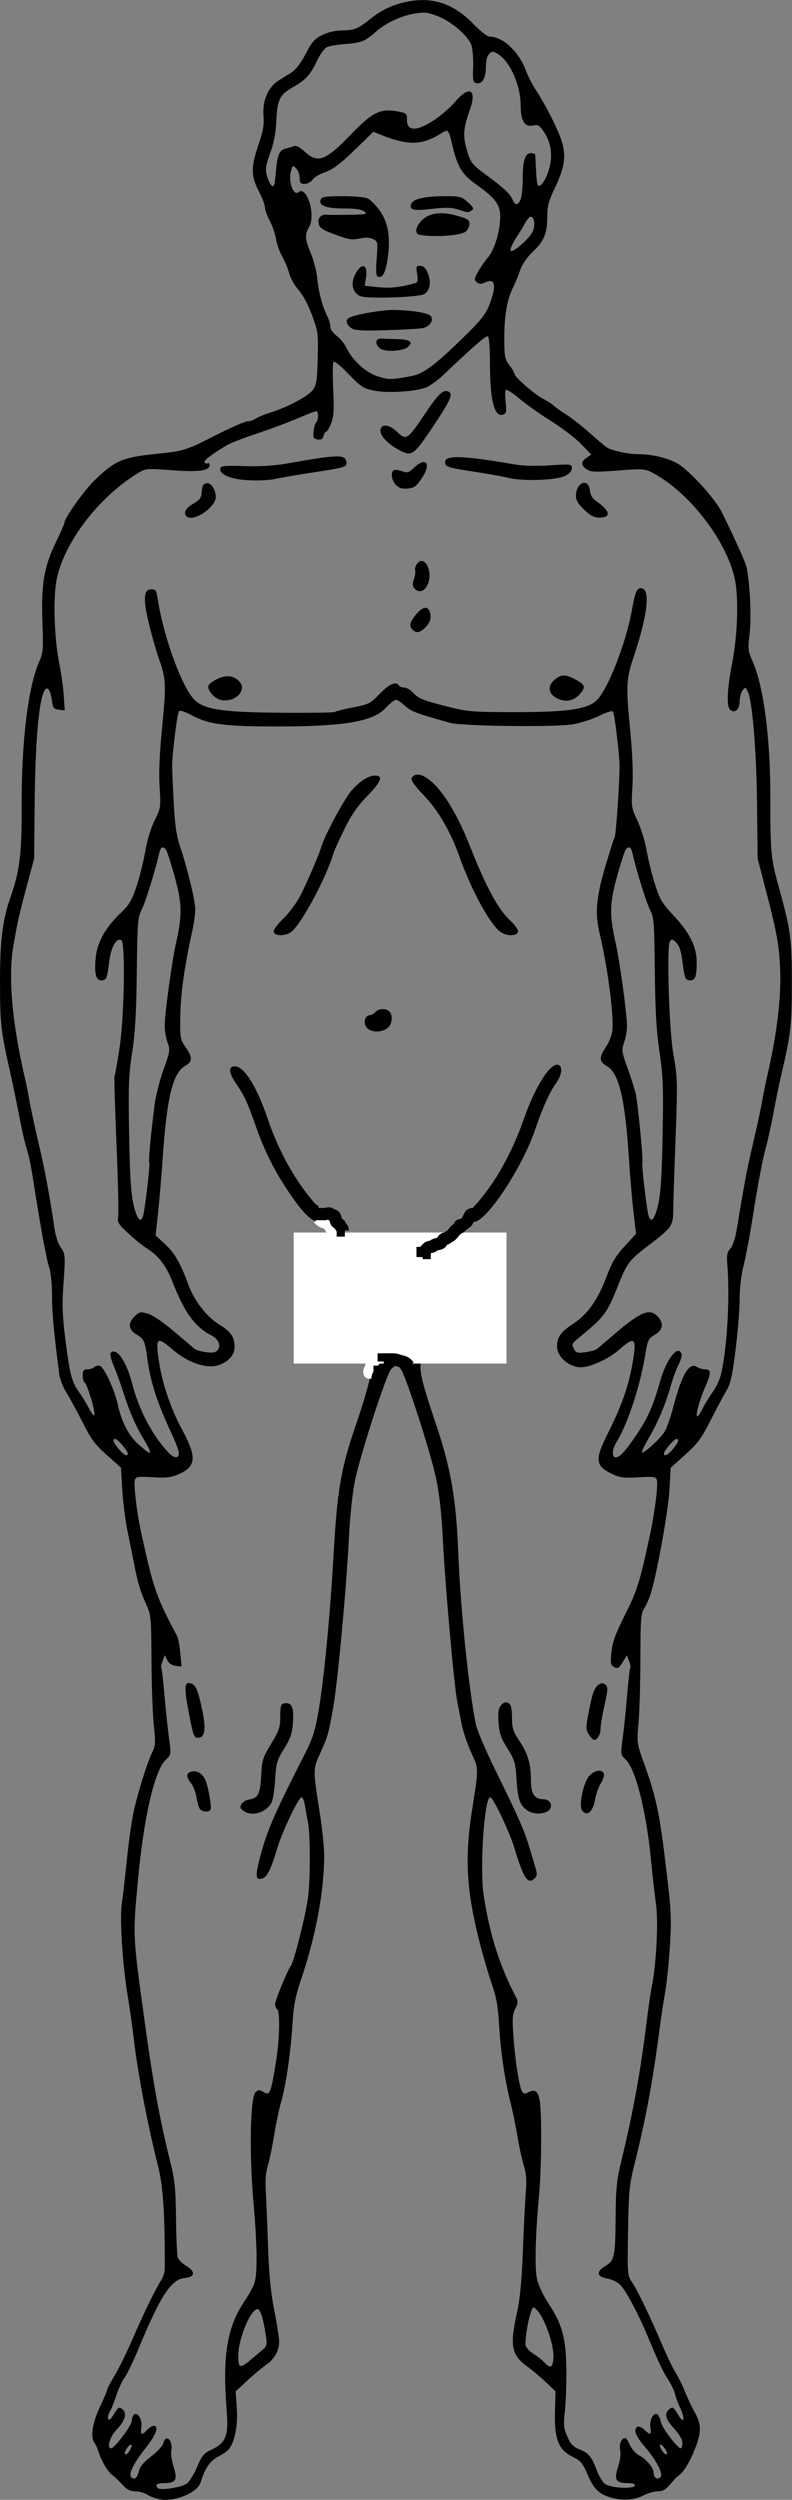 <?xml version="1.0"?><svg width="387" height="1221" xmlns="http://www.w3.org/2000/svg">
 <rect width="100%" height="100%" fill="#808080" stroke="none"/>
 <title>boy sketch,boys sketch, sketch of boy</title>

 <g>
  <title>Layer 1</title>
  <path fill="#000000" id="path1349" d="m78.258,1220.793c-2.015,-0.348 -4.812,-1.385 -6.215,-2.304c-1.403,-0.919 -4.069,-1.671 -5.925,-1.671c-2.569,0 -4.118,-0.818 -6.492,-3.427c-1.715,-1.884 -3.7,-3.797 -4.411,-4.25c-2.14,-1.364 -5.396,-6.572 -6.765,-10.823c-0.709,-2.2 -1.751,-4.582 -2.316,-5.293c-2.066,-2.599 -0.964,-9.734 2.695,-17.444c1.976,-4.164 3.593,-7.979 3.593,-8.476c0,-0.498 1.622,-3.578 3.604,-6.846c1.982,-3.268 5.839,-11.116 8.572,-17.441c5.456,-12.629 11.497,-25.046 14.167,-29.12c0.945,-1.441 1.723,-3.916 1.729,-5.5c0.108,-27.033 -0.766,-40.377 -3.3,-50.38c-5.06,-19.973 -9.943,-45.59 -11.818,-62c-0.597,-5.225 -1.972,-14.9 -3.055,-21.5c-2.493,-15.188 -3.89,-37.343 -2.806,-44.5c0.458,-3.025 1.524,-12.25 2.368,-20.5c0.844,-8.25 2.256,-18.6 3.138,-23c1.852,-9.236 6.832,-25.4 9.399,-30.5c1.552,-3.084 1.641,-4.628 0.748,-13c-0.557,-5.225 -1.072,-19.465 -1.145,-31.645c-0.129,-21.644 -0.192,-22.278 -2.769,-28c-2.777,-6.166 -4.009,-10.326 -5.73,-19.355c-0.577,-3.025 -1.976,-9.969 -3.108,-15.432c-1.133,-5.463 -2.338,-14.795 -2.678,-20.74l-0.618,-10.808l-6.9,-6.132c-5.789,-5.145 -7.69,-7.707 -11.808,-15.913c-2.699,-5.379 -6.257,-11.908 -7.906,-14.508c-1.649,-2.6 -3.236,-6.581 -3.527,-8.847c-2.73,-21.263 -3.555,-30.204 -3.555,-38.534c0,-5.906 -0.58,-11.471 -1.475,-14.158c-1.345,-4.04 -4.452,-21.172 -8.063,-44.464c-0.77,-4.97 -2.02,-10.82 -2.777,-13c-0.757,-2.18 -2.366,-9.139 -3.575,-15.464c-1.21,-6.325 -3.061,-15.325 -4.113,-20c-4.999,-22.198 -5.351,-25.16 -5.417,-45.5c-0.066,-20.379 1.219,-31.034 5.047,-41.848c4.493,-12.691 5.627,-21.566 5.516,-43.152c-0.169,-32.745 3.097,-59.938 8.697,-72.406c1.78,-3.962 1.926,-5.924 1.452,-19.5c-0.638,-18.282 0.854,-26.894 6.738,-38.898c2.184,-4.455 3.97,-8.51 3.97,-9.012c0,-2.439 9.73,-16.068 15.266,-21.384c9.418,-9.044 13.402,-10.753 28.734,-12.325c14.632,-1.501 15.097,-1.643 29.615,-9.033c7.5,-3.818 14.604,-6.942 15.788,-6.942c1.184,0 3.04,-0.608 4.125,-1.351c1.085,-0.743 4.448,-2.124 7.473,-3.068c8.274,-2.583 18.125,-7.868 20.441,-10.966c1.775,-2.374 2.103,-4.497 2.38,-15.434c0.307,-12.113 0.182,-13.057 -2.788,-21.101c-1.86,-5.039 -4.478,-9.936 -6.517,-12.193c-1.875,-2.075 -3.93,-5.711 -4.567,-8.079c-0.637,-2.369 -2.193,-6.107 -3.458,-8.307c-1.264,-2.2 -2.621,-6.025 -3.015,-8.5c-0.394,-2.475 -1.787,-6.521 -3.096,-8.992c-1.309,-2.471 -2.379,-5.462 -2.379,-6.648c0,-1.186 -1.35,-4.723 -3,-7.86c-3.825,-7.272 -3.849,-11.887 -0.117,-22.67c2.312,-6.679 2.794,-9.519 2.435,-14.33c-0.541,-7.254 2.319,-13.821 7.4,-16.992c1.77,-1.104 4.647,-2.908 6.393,-4.008c1.994,-1.256 4.529,-4.604 6.815,-9c3.044,-5.855 4.371,-7.361 8.107,-9.209c2.855,-1.412 6.385,-2.224 9.783,-2.25c5.874,-0.046 7.793,-0.827 13.684,-5.576c5.661,-4.562 11.087,-7.086 18.274,-8.501c12.357,-2.431 22.644,1.09 32.217,11.026c3.184,3.305 6.626,6.019 7.649,6.031c6.709,0.079 14.465,7.324 17.99,16.804c0.956,2.571 2.927,6.474 4.38,8.674c5.303,8.029 11.977,21.356 13.368,26.694c1.811,6.952 0.871,12.365 -3.853,22.186c-2.827,5.878 -3.526,8.518 -3.526,13.326c0,8.374 -1.495,12.102 -6.937,17.294c-3.103,2.961 -5.311,6.21 -6.456,9.5c-0.957,2.75 -2.434,6.35 -3.283,8c-2.904,5.646 -4.324,13.593 -4.324,24.204c0,9.773 0.196,10.864 2.5,13.884c1.375,1.803 2.5,3.716 2.5,4.252c0,1.486 9.918,10.077 14.093,12.207c2.034,1.038 4.333,2.521 5.108,3.297c0.776,0.776 3.475,2.703 5.997,4.283c2.523,1.58 7.629,5.573 11.347,8.873c3.718,3.3 7.479,6.493 8.357,7.095c2.401,1.646 10.404,3.405 15.49,3.405c6.633,0 14.547,1.877 19.213,4.558c5.707,3.278 18.354,17.117 21.545,23.575c7.115,14.401 11.711,24.651 12.273,27.367c1.626,7.859 2.379,24.51 1.452,32.093c-0.926,7.573 -0.832,8.449 1.46,13.633c5.454,12.334 8.733,37.783 8.666,67.274c-0.055,24.416 0.374,29.457 3.45,40.5c6.501,23.341 7.039,27.088 7.036,49c-0.003,20.983 -0.466,25.105 -4.993,44.5c-1.284,5.5 -3.09,14.252 -4.015,19.45c-0.924,5.197 -2.726,13.297 -4.005,18c-1.279,4.703 -3.721,17.55 -5.428,28.55c-1.707,11 -3.991,23.429 -5.075,27.62c-1.244,4.809 -1.972,10.907 -1.972,16.528c0,4.899 -0.894,16.032 -1.986,24.74c-1.602,12.77 -2.464,16.633 -4.458,19.972c-1.36,2.277 -4.851,8.819 -7.758,14.539c-4.487,8.826 -6.361,11.365 -12.391,16.783l-7.105,6.384l-0.621,10.851c-0.592,10.347 -5.956,40.191 -9.055,50.381c-0.803,2.639 -2.275,6.014 -3.271,7.5c-1.606,2.394 -1.816,5.148 -1.851,24.202c-0.022,11.825 -0.43,26.003 -0.908,31.505c-0.862,9.931 -0.842,10.08 2.704,20c6.377,17.843 7.692,24.458 11.629,58.495c1.598,13.82 1.757,18.852 0.978,30.984c-0.511,7.966 -1.571,18.091 -2.354,22.5c-0.783,4.409 -1.952,12.067 -2.597,17.016c-3.489,26.794 -6.725,44.18 -12.654,68c-2.18,8.759 -2.532,12.668 -2.836,31.5c-0.344,21.274 -0.322,21.537 2.034,25c2.59,3.807 9.048,17.277 15.101,31.5c2.107,4.95 4.845,10.577 6.085,12.504c1.24,1.927 3.371,6.252 4.736,9.61c1.365,3.359 3.37,7.632 4.457,9.496c3.371,5.785 3.52,9.637 0.666,17.198c-2.575,6.819 -5.937,12.484 -8.308,13.999c-0.696,0.444 -1.821,1.489 -2.5,2.322c-3.616,4.431 -4.976,5.37 -7.775,5.37c-1.672,0 -4.809,0.903 -6.972,2.006c-4.584,2.339 -9.82,2.715 -15.607,1.121c-6.049,-1.665 -8.702,-4.238 -11.737,-11.377c-2.371,-5.578 -3.287,-6.664 -7.243,-8.587c-6.883,-3.344 -8.965,-8.605 -8.645,-21.845l0.246,-10.181l-4.751,-4.498c-2.613,-2.474 -6.647,-5.871 -8.965,-7.55c-7.796,-5.646 -8.688,-10.17 -5.146,-26.091c1.532,-6.885 2.338,-15.28 2.931,-30.5c0.449,-11.55 1.097,-24.507 1.439,-28.793c0.455,-5.693 0.211,-9.062 -0.904,-12.5c-0.839,-2.589 -2.24,-8.982 -3.113,-14.207c-0.873,-5.225 -2.443,-12.875 -3.489,-17c-2.778,-10.955 -4.823,-24.919 -5.565,-38c-0.511,-9.017 -1.295,-13.335 -3.628,-20c-1.637,-4.675 -4.498,-14.591 -6.358,-22.035c-5.892,-23.578 -6.778,-39.66 -3.386,-61.465c3.484,-22.398 3.498,-21.12 -0.318,-29.5c-1.879,-4.125 -3.977,-10.425 -4.662,-14c-0.686,-3.575 -1.659,-8.655 -2.164,-11.29c-1.53,-7.985 -5.794,-55.922 -6.873,-77.276c-0.723,-14.293 -1.719,-23.355 -3.463,-31.5c-2.751,-12.846 -14.968,-50.583 -17.163,-53.016c-0.785,-0.87 -1.089,-1.954 -0.675,-2.41c1.089,-1.201 -1.943,0.534 -3.964,2.268c-2.176,1.867 -15.064,41.503 -17.768,54.646c-1.257,6.107 -2.436,17.624 -3.072,29.995c-1.199,23.337 -5.394,68.488 -7.441,80.082c-2.409,13.646 -2.726,14.792 -6.232,22.5c-3.851,8.468 -3.845,7.977 -0.393,30c1.164,7.425 2.109,16.65 2.101,20.5c-0.037,17.395 -3.932,38.539 -10.961,59.5c-3.107,9.266 -3.975,13.54 -4.469,22c-0.794,13.612 -3.279,30.918 -5.528,38.5c-0.979,3.3 -2.54,10.725 -3.47,16.5c-0.93,5.775 -2.339,12.542 -3.131,15.037c-0.917,2.89 -1.284,7.065 -1.01,11.5c0.236,3.829 0.737,15.963 1.112,26.963c0.506,14.837 1.301,23.13 3.08,32.125c1.319,6.669 2.398,13.554 2.398,15.3c0,4.392 -2.389,8.588 -6.469,11.36c-1.896,1.288 -6.002,4.721 -9.125,7.627l-5.678,5.285l0.542,7.914c0.556,8.117 -0.685,15.379 -3.363,19.666c-0.767,1.227 -3.247,3.103 -5.512,4.168c-3.984,1.873 -6.63,5.705 -8.824,12.78c-1.52,4.901 -12.516,9.499 -19.735,8.252zm13.004,-7.746c1.287,-0.952 3.56,-4.613 5.052,-8.136c2.375,-5.609 3.266,-6.667 7.16,-8.501c6.871,-3.237 8.278,-6.806 7.328,-18.593c-2.223,-27.589 0.098,-41.413 9.168,-54.621c1.934,-2.817 3.952,-6.639 4.484,-8.494c1.412,-4.923 1.186,-18.956 -0.634,-39.401c-2.054,-23.077 -1.549,-50.763 0.972,-53.284c1.418,-1.417 1.973,-1.467 3.78,-0.339c3.322,2.075 3.708,1.172 6.312,-14.788c1.743,-10.681 2.037,-24.648 0.538,-25.574c-0.55,-0.34 -1,-1.387 -1,-2.328c0,-1.955 5.573,-15.585 7.702,-18.838c1.58,-2.413 6.648,-22.283 8.248,-32.334c1.292,-8.119 1.363,-31.294 0.115,-37.701c-0.514,-2.64 -1.21,-6.487 -1.545,-8.549c-0.336,-2.062 -1.035,-3.75 -1.555,-3.75c-1.495,0 -9.487,16.749 -11.929,25c-3.17,10.711 -5.13,14.442 -7.785,14.82c-1.881,0.267 -2.247,-0.143 -2.229,-2.5c0.012,-1.551 1.126,-6.587 2.478,-11.191c3.481,-11.863 7.103,-19.996 21.131,-47.449c3.606,-7.057 4.899,-11.055 6.468,-20c2.681,-15.284 5.685,-46.19 7.406,-76.179c1.887,-32.893 3.594,-42.886 11.022,-64.5c4.468,-13.003 7.42,-23.706 7.451,-27.013c0.02,-2.167 -0.678,-2.718 -5.07,-4c-4.574,-1.336 -5.466,-2.091 -8.75,-7.417l-3.657,-5.93l0.272,-16.57c0.161,-9.844 -0.204,-18.93 -0.9,-22.384c-0.986,-4.893 -0.939,-6.047 0.301,-7.287c2.071,-2.071 4.544,-0.789 5.796,3.004c1.736,5.261 2.769,16.585 1.914,20.994c-1.274,6.571 -1.002,17.382 0.53,21.048c2.352,5.628 4.978,7.555 10.296,7.555l4.708,0l-4.093,-4.25c-5.944,-6.173 -8.156,-14.793 -6.109,-23.811c0.679,-2.991 1.246,-9.039 1.26,-13.439c0.024,-7.34 0.198,-8.025 2.113,-8.298c3.491,-0.499 4.882,2.4 4.889,10.184c0.004,3.913 -0.459,9.589 -1.029,12.614c-1.908,10.137 1.116,18.426 6.493,17.797c4.483,-0.524 5.54,-4.565 4.115,-15.744c-0.672,-5.276 -1.22,-11.609 -1.216,-14.073c0.01,-7.457 3.438,-13.98 7.347,-13.98c2.812,0 3.205,2.409 1.234,7.57c-1.621,4.246 -1.662,5.747 -0.491,17.953c1.368,14.26 0.883,17.997 -3.068,23.632c-2.425,3.458 -2.356,3.846 0.684,3.846c6.068,0 9.259,-7.778 8.061,-19.649c-0.325,-3.218 -0.869,-10.7 -1.21,-16.626c-0.586,-10.2 -0.493,-10.962 1.742,-14.275c2.347,-3.479 5.784,-5.233 7.805,-3.984c1.625,1.004 1.263,3.437 -0.979,6.586c-2.467,3.464 -2.906,12.855 -0.977,20.895c1.602,6.676 0.875,21.493 -1.254,25.588c-0.849,1.632 -2.711,4.058 -4.138,5.391c-4.257,3.977 -3.652,8.101 4.922,33.576c7.381,21.931 9.944,36.631 10.984,63c1.087,27.566 5.129,66.963 8.618,84c0.563,2.75 4.786,12.65 9.384,22c11.246,22.868 14.324,29.82 16.607,37.5c1.063,3.575 2.451,8.206 3.085,10.291c0.952,3.131 0.892,4.051 -0.343,5.287c-3.291,3.291 -5.438,0.114 -9.853,-14.578c-2.446,-8.139 -10.472,-25 -11.902,-25c-2.887,0 -5.185,34.966 -3.158,48.061c2.945,19.035 7.637,33.858 15.59,49.255c1.29,2.497 1.27,3.172 -0.17,5.958c-1.325,2.562 -1.503,4.902 -0.965,12.684c0.363,5.248 1.121,12.467 1.685,16.042c1.967,12.468 2.589,13.784 5.722,12.107c3.335,-1.785 4.904,-0.392 5.618,4.986c0.971,7.321 0.718,32.776 -0.452,45.407c-1.768,19.089 -2.173,35.308 -1.017,40.698c0.613,2.859 2.986,7.994 5.406,11.699c6.951,10.639 8.73,16.973 8.953,31.867c0.105,7.005 -0.204,16.365 -0.687,20.801c-0.778,7.147 -0.643,8.597 1.186,12.733c1.649,3.727 2.871,4.99 6.069,6.269c4.414,1.766 5.867,3.593 8.531,10.724c0.984,2.635 2.772,5.435 3.972,6.222c2.874,1.883 13.747,2.442 14.347,0.737c0.304,-0.864 -0.784,-1.25 -3.521,-1.25c-5.709,0 -6.682,-1.667 -4.634,-7.931c0.999,-3.054 1.419,-6.363 1.046,-8.231c-0.6,-2.999 0.612,-5.838 2.491,-5.838c0.475,0 1.51,1.545 2.299,3.434c0.795,1.903 2.767,4.123 4.425,4.98c3.598,1.86 7.167,6.174 7.167,8.662c0,2.323 1.853,3.471 3.287,2.038c1.552,-1.552 -1.866,-8.197 -7.687,-14.945c-4.512,-5.23 -5.661,-8.395 -3.526,-9.714c0.591,-0.365 2.082,0.283 3.314,1.441c3.046,2.861 3.572,2.659 2.977,-1.145c-0.551,-3.524 1.578,-7.521 3.406,-6.391c0.591,0.365 1.391,2.104 1.777,3.863c0.662,3.012 8.075,12.777 9.701,12.778c0.413,0 0.75,-1.187 0.75,-2.638c0,-1.688 -1.441,-4.201 -4,-6.978c-4.284,-4.648 -4.964,-7.339 -2.392,-9.474c1.696,-1.407 1.966,-1.206 5.025,3.753c2.157,3.497 2.587,0.422 0.54,-3.861c-1.131,-2.366 -2.37,-5.652 -2.755,-7.302c-0.384,-1.65 -1.874,-4.8 -3.31,-7c-2.621,-4.016 -4.318,-7.601 -10.175,-21.5c-4.847,-11.5 -10.75,-22.479 -13.452,-25.018c-1.341,-1.259 -4.13,-2.565 -6.199,-2.901c-5.117,-0.832 -5.506,-3.426 -0.921,-6.132c4.495,-2.652 4.863,-4.438 5.038,-24.429c0.12,-13.803 0.525,-17.61 2.926,-27.52c5.657,-23.347 9.176,-42.691 12.189,-67c0.92,-7.425 2.061,-15.315 2.535,-17.534c2.144,-10.033 3.289,-31.355 2.131,-39.679c-0.634,-4.558 -1.823,-15.076 -2.641,-23.375c-2.281,-23.12 -7.482,-43.423 -12.258,-47.852c-2.502,-2.32 -2.512,-2.396 -1.399,-10.698c0.617,-4.599 1.575,-13.925 2.13,-20.725c0.555,-6.8 1.232,-12.724 1.505,-13.166c0.273,-0.442 0.022,-2.051 -0.557,-3.575l-1.054,-2.772l-1.939,3.188c-2.064,3.394 -2.657,3.671 -4.871,2.269c-1.079,-0.683 -1.253,-2.317 -0.755,-7.081c0.5,-4.782 2.018,-8.923 6.662,-18.17c5.889,-11.728 7.09,-15.533 11.94,-37.83c2.57,-11.818 4.325,-25.578 3.566,-27.969c-0.51,-1.607 -1.485,-1.749 -8.866,-1.288c-6.652,0.415 -9.07,0.162 -12.218,-1.28c-9.009,-4.126 -9.436,-7.059 -2.915,-20.007c6.55,-13.008 10.028,-22.708 11.94,-33.306c2.465,-13.659 1.561,-14.765 -6.334,-7.752c-4.99,4.432 -14.057,8.603 -18.703,8.603c-5.656,0 -11.489,-4.98 -11.63,-9.929c-0.132,-4.651 1.757,-7.342 8.051,-11.47c6.978,-4.576 11.863,-11.549 16.269,-23.221c2.558,-6.779 4.474,-9.969 8.777,-14.617l5.504,-5.945l-1.25,-10.659c-0.688,-5.862 -1.698,-17.634 -2.246,-26.159c-1.893,-29.483 -4.851,-41.742 -10.908,-45.203c-3.664,-2.094 -3.749,-4.202 -0.371,-9.173c1.435,-2.112 2.84,-5.558 3.122,-7.658c0.964,-7.188 -2.079,-30.694 -6.276,-48.466c-2.229,-9.442 -1.51,-17.242 2.991,-32.438c2.026,-6.841 4.044,-13.141 4.483,-14c0.684,-1.337 2.45,-27.635 2.356,-35.062c-0.077,-6.015 -2.464,-25.576 -3.214,-26.327c-0.454,-0.455 -3.468,0.502 -6.698,2.125c-3.23,1.624 -9.023,3.492 -12.873,4.151c-8.619,1.477 -54.097,0.932 -60,-0.719c-16.613,-4.646 -19.205,-5.625 -22.048,-8.331c-1.676,-1.595 -3.658,-2.901 -4.404,-2.901c-0.746,0 -2.974,1.753 -4.952,3.895c-6.206,6.72 -20.034,9.098 -52.963,9.106c-26.159,0.007 -33.68,-0.997 -42.19,-5.629c-3.053,-1.662 -5.355,-2.36 -5.918,-1.796c-0.812,0.813 -3.193,19.711 -3.329,26.423c-0.028,1.375 0.297,9.25 0.722,17.5c0.593,11.511 1.315,16.628 3.104,22c3.835,11.513 7.479,26.639 7.457,30.955c-0.011,2.225 -0.674,6.97 -1.471,10.545c-3.701,16.584 -5.653,30.346 -5.823,41.068c-0.177,11.13 -0.08,11.718 2.566,15.554c3.516,5.096 3.466,7.062 -0.231,9.175c-6.002,3.43 -8.929,15.417 -10.917,44.703c-0.56,8.25 -1.569,20.202 -2.243,26.561l-1.225,11.561l4.662,4.297c4.54,4.185 7.675,9.615 11.172,19.354c2.857,7.955 8.863,15.865 14.891,19.611c6.006,3.732 7.717,6.111 7.854,10.918c0.107,3.778 -2.365,6.904 -7.016,8.872c-5.877,2.487 -15.536,-0.61 -23.556,-7.551c-7.595,-6.573 -8.279,-5.751 -6.163,7.4c1.648,10.242 5.8,22.201 11.101,31.978c7.147,13.18 6.87,17.854 -1.276,21.523c-4.06,1.829 -6.075,2.089 -13.022,1.683c-7.29,-0.426 -8.283,-0.276 -8.791,1.325c-0.711,2.24 0.941,15.966 3.125,25.969c5.931,27.163 7.306,31.113 17.511,50.305c0.528,0.993 1.234,4.742 1.569,8.331l0.609,6.526l-2.879,-0.331c-1.858,-0.214 -3.311,-1.203 -4.098,-2.789l-1.219,-2.458l-1.061,2.792c-0.584,1.535 -0.865,3.109 -0.626,3.497c0.24,0.388 0.92,6.312 1.511,13.166c0.591,6.854 1.577,16.224 2.191,20.823c1.107,8.3 1.097,8.379 -1.406,10.699c-5.639,5.229 -10.868,27.888 -13.831,59.939c-2.41,26.068 -2.413,26.004 3.096,66c4.533,32.912 7.437,48.923 12.787,70.5c2.226,8.978 2.633,12.981 2.809,27.622c0.113,9.417 0.499,18.047 0.858,19.177c0.359,1.13 2.24,2.992 4.18,4.137c4.616,2.723 4.278,5.446 -0.728,5.866c-6.573,0.551 -11.866,8.605 -22.476,34.198c-2.622,6.325 -5.756,12.85 -6.964,14.5c-1.208,1.65 -2.987,5.475 -3.953,8.5c-0.966,3.025 -2.461,6.724 -3.323,8.219c-1.741,3.022 -0.6,5.355 1.195,2.444c3.088,-5.007 3.315,-5.172 5.089,-3.7c2.336,1.939 1.203,5.717 -3.024,10.079c-3.213,3.316 -4.823,8.958 -2.555,8.958c1.713,0 10.122,-11.262 10.122,-13.556c0,-1.279 0.518,-2.646 1.152,-3.038c1.892,-1.169 4.044,2.752 3.483,6.344c-0.584,3.73 0.281,4.107 2.866,1.25c0.995,-1.1 2.415,-2 3.155,-2c2.72,0 1.217,4.377 -3.567,10.389c-6.168,7.752 -8.894,13.205 -7.366,14.734c1.563,1.563 3.015,0.349 3.787,-3.167c0.455,-2.072 2.334,-4.283 5.98,-7.036c2.931,-2.213 5.593,-5.115 5.932,-6.467c1.209,-4.817 4.835,-1.25 3.869,3.805c-0.288,1.505 0.226,5.028 1.142,7.828c2.036,6.224 1.062,7.915 -4.556,7.915c-3.718,0 -4.734,0.791 -3.128,2.433c1.242,1.269 11.58,-0.347 14.09,-2.203zm27.602,-328.672c-1.55,-1.151 -1.719,-1.805 -0.839,-3.25c0.606,-0.995 2.181,-1.962 3.5,-2.15c4.561,-0.649 5.621,-2.666 6.089,-11.585c0.406,-7.736 0.759,-8.871 4.873,-15.681c3.929,-6.502 4.438,-8.029 4.456,-13.357c0.017,-4.96 0.333,-6.076 1.798,-6.358c3.726,-0.718 4.952,1.789 4.432,9.06c-0.405,5.663 -1.128,7.833 -4.342,13.029c-3.527,5.703 -3.902,7.001 -4.403,15.234c-0.301,4.95 -1.104,9.989 -1.785,11.199c-2.804,4.984 -9.675,6.909 -13.78,3.86zm138.789,-0.11c-3.633,-2.544 -4.66,-5.477 -5.237,-14.949c-0.503,-8.269 -0.867,-9.516 -4.48,-15.359c-3.263,-5.277 -4.002,-7.453 -4.342,-12.79c-0.326,-5.114 -0.052,-6.825 1.335,-8.359c1.266,-1.399 2.215,-1.676 3.457,-1.012c1.318,0.706 1.726,2.322 1.77,7.024c0.05,5.263 0.544,6.84 3.574,11.404c4.275,6.439 5.679,11.176 5.686,19.186c0.006,6.833 1.72,9.405 6.267,9.405c3.407,0 4.833,3.727 2.17,5.674c-2.444,1.787 -7.487,1.676 -10.201,-0.225zm26.847,0.144c-1.843,-2.22 0.53,-13.877 3.47,-17.049c2.606,-2.812 6.204,-3.355 7.081,-1.069c0.311,0.811 -0.358,2.969 -1.487,4.796c-1.129,1.827 -2.36,5.243 -2.736,7.593c-0.974,6.092 -3.86,8.704 -6.329,5.729zm-186.818,-0.843c-0.542,-0.688 -1.287,-3.223 -1.656,-5.635c-0.368,-2.412 -1.555,-5.51 -2.637,-6.885c-2.493,-3.169 -2.494,-4.928 -0.004,-5.718c2.516,-0.799 5.299,0.702 6.789,3.661c1.469,2.916 3.411,13.756 2.677,14.943c-0.805,1.303 -4.033,1.075 -5.169,-0.366zm190.104,-36.319c-1.485,-2.266 -1.54,-3.356 -0.47,-9.25c0.667,-3.675 1.719,-8.395 2.336,-10.49c1.317,-4.467 4.296,-6.6 6.341,-4.539c1.116,1.125 1.018,2.752 -0.591,9.848c-1.06,4.675 -1.939,9.872 -1.953,11.55c-0.024,2.901 -1.522,5.45 -3.203,5.45c-0.427,0 -1.534,-1.156 -2.46,-2.569zm-194.848,-7.181c-3.223,-16.18 -3.108,-19.182 0.682,-17.728c2.146,0.824 3.34,3.853 5.296,13.445c1.859,9.115 1.155,13.033 -2.343,13.033c-1.58,0 -2.181,-1.447 -3.636,-8.75zm129.685,-237.45c-0.66,-0.66 -1.2,-1.715 -1.2,-2.345c0,-1.643 3.363,-4.455 5.329,-4.455c0.919,0 1.671,-0.685 1.671,-1.522c0,-0.837 1.741,-3.425 3.868,-5.75c9.324,-10.192 17.878,-25.335 23.606,-41.792c5.619,-16.143 13.098,-27.899 16.945,-26.635c2.27,0.746 1.698,5.008 -1.216,9.066c-3.13,4.359 -6.497,11.853 -10.169,22.632c-6.368,18.694 -23.838,45 -29.885,45c-1.216,0 -2.491,0.788 -2.832,1.75c-0.723,2.039 -3.336,5.25 -4.272,5.25c-0.355,0 -1.185,-0.54 -1.845,-1.2zm-63,-1c-0.66,-0.66 -1.2,-2.01 -1.2,-3c0,-1.238 -0.756,-1.8 -2.423,-1.8c-3.547,0 -7.59,-3.876 -14.335,-13.743c-7.396,-10.819 -12.381,-20.752 -16.935,-33.745c-3.91,-11.155 -5.306,-14.138 -9.447,-20.193c-3.573,-5.223 -3.771,-8.32 -0.534,-8.32c4.552,0 10.744,9.883 16.051,25.621c5.315,15.761 13.668,30.733 23.023,41.266c2.53,2.849 4.6,5.84 4.6,6.646c0,0.807 0.83,1.467 1.845,1.467c2.447,0 5.551,3.526 4.808,5.463c-0.703,1.831 -3.769,2.021 -5.453,0.337zm19.404,-99.955c-1.671,-2.385 -0.6,-5.845 1.808,-5.845c0.738,0 1.903,-0.675 2.587,-1.5c1.495,-1.802 5.137,-1.963 6.8,-0.3c1.989,1.989 1.426,6.528 -1.023,8.243c-3.282,2.298 -8.353,2 -10.173,-0.598zm-45.243,-46.348c-0.368,-0.959 1.361,-3.412 4.781,-6.783c3.077,-3.033 6.714,-8.033 8.544,-11.748c3.704,-7.519 8.769,-19.363 9.82,-22.967c1.665,-5.707 11.271,-23.6 14.858,-27.676c4.097,-4.655 8.28,-7.324 11.479,-7.324c4.127,0 3.034,2.943 -3.641,9.801c-4.99,5.127 -7.881,9.289 -11.318,16.292c-2.539,5.174 -4.954,10.532 -5.367,11.907c-3.728,12.407 -16.017,35.135 -20.813,38.495c-2.774,1.943 -7.598,1.945 -8.344,0.003zm110.859,-0.056c-5.149,-3.607 -14.247,-20.269 -20.17,-36.942c-4.277,-12.04 -10.513,-22.775 -17.253,-29.699c-3.934,-4.042 -6.484,-7.456 -6.173,-8.266c0.843,-2.197 3.284,-2.635 6.188,-1.11c7.188,3.773 15.348,16.165 22.372,33.971c7.625,19.328 13.557,30.47 19.002,35.692c3.293,3.157 4.848,5.379 4.464,6.379c-0.766,1.996 -5.567,1.982 -8.431,-0.024zm-181.255,741.624c1.305,-2.438 1.319,-3.359 0.041,-2.569c-1.606,0.993 -3.224,4.503 -2.076,4.503c0.55,0 1.466,-0.87 2.035,-1.934zm262.065,-0.01c-1.074,-2.007 -3.03,-3.652 -3.03,-2.549c0,1.374 2.132,4.493 3.07,4.493c0.653,0 0.639,-0.675 -0.041,-1.944zm-203.162,-44.111c1.998,-1.681 4.694,-3.941 5.992,-5.022c2.094,-1.745 2.283,-2.501 1.676,-6.695c-1.194,-8.251 -2.732,-13.227 -4.087,-13.227c-3.423,0 -9.449,14.574 -9.449,22.853c0,6.034 0.83,6.33 5.868,2.092zm148.132,-2.341c0,-6.02 -4.529,-18.577 -7.925,-21.973c-1.984,-1.984 -1.99,-1.983 -2.97,0.594c-1.626,4.276 -3.251,14.739 -2.606,16.773c0.332,1.047 2.073,2.811 3.868,3.921c1.795,1.109 4.092,2.932 5.103,4.05c3.219,3.557 4.529,2.583 4.529,-3.364zm-183,-440.601c0,-1.098 -1.533,-5.261 -3.407,-9.25c-7.175,-15.275 -10.511,-25.572 -12.07,-37.253c-1.104,-8.276 -1.579,-9.335 -5.122,-11.425c-4.151,-2.449 -4.48,-5.713 -0.915,-9.062c2.287,-2.149 2.807,-2.241 6.468,-1.144c2.372,0.711 7.531,4.226 12.763,8.697c4.83,4.127 9.333,7.946 10.007,8.485c0.673,0.54 3.166,1.247 5.539,1.572c3.228,0.442 4.64,0.199 5.608,-0.968c1.836,-2.212 0.507,-5.408 -3.002,-7.222c-8.181,-4.231 -13.149,-11.153 -19.328,-26.932c-2.87,-7.33 -6.714,-12.189 -12.462,-15.753c-1.881,-1.167 -5.861,-4.392 -8.843,-7.168c-4.837,-4.502 -5.367,-5.39 -4.907,-8.225c0.284,-1.748 -0.092,-17.713 -0.835,-35.478c-0.743,-17.765 -1.174,-32.587 -0.957,-32.938c0.217,-0.351 1.31,-6.526 2.428,-13.721c2.323,-14.947 2.97,-51.52 0.933,-52.779c-2.394,-1.48 -5.037,3.172 -5.955,10.479c-1.045,8.324 -1.378,9.083 -3.984,9.083c-2.559,0 -3.389,-3.627 -2.586,-11.309c0.776,-7.428 4.788,-14.556 12.094,-21.492c4.224,-4.01 5.471,-6.085 7.772,-12.934c1.507,-4.487 3.444,-12.235 4.304,-17.219c0.939,-5.443 2.783,-11.519 4.618,-15.217c2.98,-6.007 3.038,-6.399 2.408,-16.243c-0.445,-6.955 -0.049,-16.185 1.278,-29.724c2.017,-20.585 1.888,-23.114 -1.696,-33.142c-1.136,-3.178 -3.244,-10.577 -4.684,-16.442c-3.075,-12.52 -2.791,-17.279 1.031,-17.279c2.017,0 2.501,0.61 2.973,3.75c3.026,20.128 12.679,46.078 18.984,51.038c5.23,4.114 14.305,5.311 41.833,5.518c14.141,0.107 25.823,-0.059 25.961,-0.369c0.137,-0.309 4.035,-1.299 8.66,-2.2c7.986,-1.555 8.654,-1.893 13.228,-6.688c4.566,-4.787 7.99,-6.268 9.362,-4.05c0.34,0.55 1.513,1 2.607,1c1.094,0 3.014,1.106 4.267,2.459c2.747,2.964 4.838,3.8 17.615,7.038c9.096,2.306 11.655,2.503 32.495,2.503c24.438,0 34.054,-1.275 39.01,-5.173c5.55,-4.366 14.992,-28.152 17.973,-45.275c1.543,-8.865 2.592,-10.851 5.202,-9.849c3.63,1.393 2.025,13.836 -4.184,32.442c-4.008,12.012 -4.129,14.43 -1.878,37.731c1.015,10.507 1.38,20.303 0.992,26.624c-0.595,9.693 -0.519,10.199 2.455,16.469c1.688,3.558 3.711,10.15 4.495,14.65c0.785,4.5 2.628,11.939 4.096,16.531c2.313,7.236 3.493,9.229 8.842,14.939c8.083,8.627 11.513,15.487 11.513,23.026c0,6.971 -0.657,8.885 -3.048,8.885c-2.511,0 -2.857,-0.807 -3.896,-9.083c-0.648,-5.158 -1.506,-7.81 -3.014,-9.314c-1.824,-1.819 -2.247,-1.901 -3.136,-0.603c-1.645,2.399 -0.372,43.643 1.698,55c2.082,11.426 2.127,13.627 0.921,45.5c-0.52,13.75 -0.964,27.773 -0.985,31.162c-0.046,7.21 -0.913,8.411 -12.22,16.933c-9.134,6.885 -10.336,8.472 -14.73,19.45c-5.549,13.865 -6.497,15.12 -19.474,25.799c-3.06,2.518 -3.266,3.006 -2.149,5.093c1.094,2.043 1.741,2.238 5.66,1.701c2.434,-0.334 4.976,-1.046 5.649,-1.584c0.674,-0.538 4.524,-3.807 8.556,-7.266c12.768,-10.951 17.242,-12.772 21.13,-8.6c3.117,3.345 2.622,6.535 -1.379,8.896c-3.14,1.853 -3.514,2.602 -4.603,9.216c-2.649,16.097 -8.462,33.848 -14.148,43.199c-2.209,3.633 -2.4,7.5 -0.37,7.5c1.971,0 4.832,-3.145 10.459,-11.5c5.183,-7.695 8.044,-14.215 11.1,-25.296c3.026,-10.974 8.784,-18.484 10.581,-13.801c0.296,0.772 -0.352,3.148 -1.44,5.28c-1.088,2.132 -2.734,6.563 -3.659,9.847c-2.652,9.417 -6.405,18.403 -10.755,25.753c-2.208,3.731 -3.77,7.028 -3.47,7.328c0.691,0.691 8.175,-6.033 10.77,-9.677c1.08,-1.517 3.059,-6.961 4.397,-12.096c4.23,-16.236 7.812,-22.408 11.624,-20.028c1.048,0.654 2.785,1.19 3.86,1.19c3.258,0 3.296,1.654 0.202,8.728c-2.914,6.662 -4.919,14.272 -3.761,14.272c0.325,0 1.538,-1.856 2.695,-4.124c1.157,-2.268 3.352,-5.847 4.877,-7.952c1.525,-2.105 3.255,-5.762 3.845,-8.126c3.033,-12.156 4.544,-37.74 3.187,-53.942c-0.386,-4.608 -0.118,-6.037 1.459,-7.779c1.164,-1.287 2.407,-5.003 3.128,-9.356c3.996,-24.117 5.03,-29.566 8.015,-42.221c1.816,-7.7 3.806,-16.925 4.422,-20.5c0.616,-3.575 1.545,-8.3 2.064,-10.5c5.342,-22.652 7.523,-41.28 6.615,-56.5c-0.622,-10.427 -1.803,-16.533 -7.254,-37.5l-3.64,-14l-0.284,-26.5c-0.285,-26.6 -2.323,-50.937 -4.625,-55.238c-1.1,-2.055 -1.18,-2.063 -2.504,-0.251c-0.753,1.029 -1.368,3.305 -1.368,5.058c0,4.079 -2.311,6.248 -4.617,4.334c-1.908,-1.583 -1.524,-10.196 1.043,-23.403c2.387,-12.28 3.07,-28.883 1.583,-38.446c-2.937,-18.879 -22.075,-44.303 -40.63,-53.974c-3.732,-1.945 -4.715,-2.008 -16.859,-1.082c-10.99,0.839 -13.238,0.76 -15.207,-0.53c-2.917,-1.911 -2.937,-3.798 -0.061,-5.756l2.25,-1.531l-5,-5.161c-2.75,-2.839 -9.36,-7.885 -14.689,-11.214c-5.329,-3.329 -12.263,-8.229 -15.41,-10.89c-3.146,-2.66 -6.099,-4.603 -6.562,-4.316c-0.463,0.286 -0.555,2.959 -0.205,5.94c0.536,4.562 0.366,5.523 -1.076,6.077c-4.348,1.668 -6.558,-6.588 -6.558,-24.5c0,-7.533 -0.418,-13.256 -0.994,-13.612c-0.896,-0.554 -6.752,4.5 -21.576,18.619c-2.789,2.656 -6.614,5.459 -8.5,6.23c-5.209,2.128 -18.986,2.984 -25.687,1.598c-5.194,-1.075 -6.378,-1.851 -12.401,-8.122c-4.024,-4.191 -6.927,-6.499 -7.338,-5.833c-0.374,0.605 -0.42,6.707 -0.102,13.559c0.468,10.08 0.273,13.221 -1.02,16.452c-0.879,2.197 -1.947,3.994 -2.373,3.994c-0.426,0 -1.019,0.936 -1.318,2.079c-0.391,1.495 -1.197,1.986 -2.867,1.749c-1.991,-0.283 -2.282,-0.828 -2.037,-3.815c0.157,-1.917 0.72,-3.919 1.25,-4.449c1.224,-1.224 1.265,-5.564 0.053,-5.564c-0.501,0 -4.664,1.614 -9.25,3.588c-4.586,1.973 -13.541,5.31 -19.9,7.415c-6.359,2.105 -12.924,4.653 -14.589,5.662c-7.851,4.759 -11.372,7.489 -10.817,8.387c0.333,0.539 1.025,0.722 1.537,0.405c0.512,-0.316 0.931,0.082 0.931,0.886c0,2.784 -5.162,3.488 -18.413,2.51c-12.239,-0.903 -12.851,-0.855 -16.4,1.293c-19.111,11.565 -36.103,33.611 -39.866,51.724c-1.895,9.121 -1.29,28.962 1.27,41.63c0.889,4.4 1.846,11.297 2.126,15.327l0.51,7.327l-2.863,-0.327c-2.544,-0.291 -2.927,-0.803 -3.433,-4.597c-0.7,-5.243 -2.324,-7.246 -3.72,-4.587c-2.754,5.245 -4.442,25.418 -4.717,56.357l-0.226,25.5l-3.754,14c-3.66,13.646 -4.312,16.573 -6.462,29c-2.582,14.919 -0.474,38.205 5.884,65c0.522,2.2 1.453,6.925 2.07,10.5c0.616,3.575 2.603,12.8 4.415,20.5c3.107,13.206 5.624,26.698 7.74,41.5c0.544,3.802 1.818,7.728 3.069,9.458c2.318,3.205 2.355,3.791 1.235,19.813c-0.56,8.02 -0.314,14.277 0.966,24.5c2.175,17.382 3.197,21.413 6.631,26.153c1.525,2.105 3.782,5.796 5.014,8.202c1.233,2.406 2.423,3.841 2.645,3.189c0.536,-1.574 -3.512,-15.069 -4.75,-15.834c-0.533,-0.33 -0.97,-1.923 -0.97,-3.54c0,-2.402 0.421,-2.941 2.3,-2.941c1.265,0 2.81,-0.51 3.433,-1.133c0.623,-0.623 1.864,-0.852 2.759,-0.509c2.051,0.787 7.175,11.979 8.65,18.894c1.708,8.01 5.166,14.873 9.468,18.794c7.821,7.128 8.185,6.357 1.926,-4.092c-2.456,-4.1 -5.883,-11.954 -7.615,-17.454c-1.733,-5.5 -4.269,-12.632 -5.635,-15.849c-1.539,-3.622 -2.13,-6.205 -1.552,-6.783c2.71,-2.71 7.607,4.227 10.232,14.493c3.422,13.38 9.938,25.832 17.995,34.389c2.624,2.786 5.041,2.908 5.041,0.253zm20.606,-367.927c-3.297,-0.656 -6.986,-4.956 -6.113,-7.125c0.321,-0.798 2.327,-2.256 4.459,-3.241c4.387,-2.027 7.976,-1.552 10.658,1.411c3.87,4.276 -2.197,10.31 -9.003,8.956zm164.679,-0.576c-4.644,-1.984 -5.482,-6.073 -1.881,-9.171c3.238,-2.786 5.328,-2.909 9.764,-0.579c5.478,2.879 5.863,4.012 2.582,7.595c-2.89,3.155 -6.421,3.882 -10.465,2.154zm-71.085,-33.7c-1.83,-1.83 -1.461,-3.58 1.55,-7.353c2.937,-3.681 5.653,-4.444 6.643,-1.865c1.166,3.039 0.589,5.528 -1.848,7.964c-2.711,2.711 -4.53,3.07 -6.345,1.255zm0.817,-20.279c-0.914,-1.102 -0.956,-2.258 -0.165,-4.528c0.585,-1.677 0.847,-3.612 0.583,-4.3c-0.264,-0.688 0.179,-2.138 0.984,-3.222c3.201,-4.312 7.564,2.951 5.52,9.19c-1.4,4.271 -4.639,5.609 -6.922,2.859zm-111.351,-35.188c-1.631,-1.631 -0.349,-4.006 3.28,-6.078c3.334,-1.903 3.979,-2.816 4.242,-6c0.241,-2.91 0.776,-3.822 2.379,-4.051c2.165,-0.31 4.431,3.122 4.431,6.708c0,5.2 -11.196,12.559 -14.333,9.421zm194.375,-3.178c-2.949,-2.805 -4.042,-4.647 -4.042,-6.809c0,-6.6 6.198,-8.953 6.813,-2.587c0.204,2.113 1.196,3.852 2.845,4.992c7.117,4.916 7.835,8.249 1.776,8.249c-2.519,0 -4.354,-0.954 -7.393,-3.845zm-91.985,-12.098c-2.264,-2.264 -2.762,-6.655 -0.827,-7.3c0.676,-0.225 2.465,0.057 3.976,0.627c2.383,0.899 3.121,0.678 5.575,-1.673c5.953,-5.704 8.719,-2.179 3.922,4.998c-2.738,4.097 -3.738,4.836 -6.896,5.099c-2.68,0.223 -4.257,-0.257 -5.75,-1.75zm-78.057,-2.987c-5.105,-1.021 -8.172,-2.947 -7.785,-4.888c0.297,-1.485 1.689,-1.641 11.844,-1.331c7.341,0.224 14.574,-0.193 19.974,-1.15c25.533,-4.528 29.259,-4.658 29.775,-1.037c0.381,2.673 0.188,2.735 -16.781,5.35c-7.41,1.142 -15.285,2.495 -17.5,3.007c-4.589,1.06 -14.348,1.085 -19.527,0.05zm133,-0.486c-3.025,-0.731 -10.738,-2.117 -17.141,-3.08c-12.959,-1.95 -14.216,-2.421 -13.689,-5.124c0.579,-2.966 10.069,-2.506 33.83,1.641c4.064,0.709 10.53,0.877 17.25,0.447c10.447,-0.668 10.75,-0.628 10.75,1.397c0,1.326 -1.146,2.676 -3.149,3.712c-4.233,2.189 -20.521,2.778 -27.851,1.007zm-52,-12.897c-6.872,-3.265 -11.498,-8.227 -10.382,-11.135c0.968,-2.522 4.548,-1.784 8.115,1.673c4.311,4.179 5.009,3.725 13.335,-8.667c6.699,-9.971 8.943,-12.152 11.493,-11.174c2.647,1.016 1.346,4.032 -7.385,17.115c-9.041,13.548 -10.257,14.524 -15.176,12.188zm-134,489.389c0,-1.289 -4.98,-7.077 -6.089,-7.077c-1.589,0 -0.993,1.75 1.678,4.923c2.559,3.041 4.411,3.945 4.411,2.154zm266.411,-2.154c2.67,-3.174 3.267,-4.923 1.678,-4.923c-1.109,0 -6.089,5.787 -6.089,7.077c0,1.792 1.852,0.888 4.411,-2.154zm-259.022,-113.494c0.906,-2.362 3.654,-25.55 3.129,-26.4c-0.453,-0.734 0.573,-12.002 2.529,-27.753c0.562,-4.524 2.55,-12.447 4.418,-17.609c3.21,-8.867 3.32,-9.598 2.01,-13.275c-0.763,-2.14 -1.404,-5.692 -1.425,-7.892c-0.053,-5.569 3.459,-31.453 5.496,-40.5c3.144,-13.962 3.041,-19.442 -0.614,-32.644c-1.805,-6.521 -3.708,-12.419 -4.229,-13.106c-1.5,-1.98 -2.614,-1.471 -3.286,1.5c-1.956,8.658 -6.805,24.307 -8.598,27.75c-1.931,3.708 -2.106,5.937 -2.395,30.5c-0.236,20.049 -0.788,29.59 -2.269,39.191c-1.693,10.978 -1.895,16.312 -1.495,39.5c0.439,25.429 1.138,33.249 3.538,39.559c1.176,3.093 2.298,3.508 3.192,1.179zm250.414,-1.179c2.396,-6.299 3.103,-14.107 3.559,-39.25c0.417,-23.027 0.217,-28.269 -1.525,-40c-1.517,-10.218 -2.073,-19.822 -2.286,-39.5c-0.261,-24.1 -0.434,-26.292 -2.367,-30c-1.795,-3.442 -6.642,-19.082 -8.601,-27.75c-0.671,-2.971 -1.785,-3.48 -3.286,-1.5c-0.521,0.688 -2.424,6.585 -4.229,13.106c-3.655,13.202 -3.758,18.681 -0.614,32.644c2.037,9.047 5.55,34.931 5.496,40.5c-0.021,2.2 -0.662,5.751 -1.425,7.892c-1.307,3.668 -1.198,4.415 1.897,13c1.806,5.01 3.568,10.683 3.915,12.608c1.168,6.487 3.632,32.24 3.158,33.007c-0.535,0.866 2.196,24.025 3.116,26.422c0.894,2.329 2.016,1.915 3.192,-1.179zm-118.978,-409.415c5.909,-1.119 11.995,-5.802 27.629,-21.262c6.52,-6.447 8.694,-9.354 10.395,-13.9c3.475,-9.289 2.727,-12.804 -2.245,-10.539c-1.966,0.896 -2.887,0.876 -4.045,-0.085c-1.323,-1.098 -1.268,-1.675 0.47,-4.897c1.083,-2.009 3.301,-5.227 4.928,-7.152c3.334,-3.945 6.043,-12.971 6.043,-20.133c0,-5.754 -2.352,-8.876 -11.721,-15.562c-7.067,-5.043 -9.207,-8.612 -11.781,-19.648c-1.652,-7.081 -1.981,-7.47 -4.793,-5.667c-9.791,6.279 -16.502,6.472 -30.46,0.874l-3.255,-1.306l-7.745,7.572c-8.598,8.406 -12.109,11.01 -17.153,12.721c-1.874,0.636 -4.037,2.055 -4.807,3.153c-0.769,1.098 -2.498,1.997 -3.842,1.997c-2.035,0 -2.443,-0.49 -2.443,-2.929c0,-1.611 -0.769,-3.697 -1.708,-4.637c-1.611,-1.611 -1.754,-1.544 -2.503,1.179c-1.434,5.21 1.144,12.517 3.674,10.417c4.059,-3.368 8.525,11.333 5.169,17.014c-2.216,3.751 -2.063,5.993 0.883,12.994c1.384,3.288 2.774,8.787 3.09,12.22c0.595,6.482 2.634,14.058 5.006,18.604c0.757,1.45 1.379,3.636 1.382,4.857c0.004,1.313 1.259,3.146 3.071,4.486c1.686,1.246 3.775,3.762 4.643,5.591c2.988,6.296 9.369,12.207 15.292,14.164c5.471,1.808 6.656,1.799 16.825,-0.126zm-14.825,-13.088c-3.226,-1.686 -3.4,-5.276 -0.25,-5.176c1.238,0.039 4.95,0.152 8.25,0.25c6.066,0.181 7.694,1.539 4.75,3.963c-2.176,1.791 -10.03,2.385 -12.75,0.963zm-14.841,-10.349c-2.272,-1.591 -2.825,-3.869 -1.186,-4.882c2.587,-1.599 16.248,-4.041 22.027,-3.938c9.066,0.162 16.766,1.435 18.052,2.984c1.609,1.939 -0.469,5.153 -3.794,5.867c-1.517,0.326 -9.549,0.792 -17.85,1.036c-12.37,0.364 -15.481,0.171 -17.25,-1.068zm4.669,-15.52c-3.518,-1.308 -4.92,-5.394 -3.241,-9.447c2.876,-6.942 6.91,-6.921 5.867,0.03l-0.643,4.285l6.63,0.71c5.823,0.624 10.502,0.098 18.325,-2.057c0.895,-0.247 1.077,-1.527 0.622,-4.374c-0.586,-3.666 -0.449,-4.025 1.535,-4.025c1.557,0 2.609,1.029 3.685,3.604c1.786,4.276 1.104,8.471 -1.658,10.196c-2.539,1.585 -27.437,2.449 -31.122,1.079zm8.423,-9.581c-0.934,-0.346 -1.088,-2.561 -0.611,-8.77c0.608,-7.915 0.532,-8.364 -1.615,-9.513c-1.29,-0.69 -3.595,-0.934 -5.389,-0.569c-4.946,1.006 -5.83,0.932 -11.135,-0.921c-8.555,-2.989 -9.98,-3.918 -10.308,-6.719c-0.291,-2.486 1.764,-4.202 4.455,-3.72c0.469,0.084 5.129,0.085 10.354,0.003c8.585,-0.136 9.313,-0.292 7.559,-1.618c-1.337,-1.011 -4.469,-1.468 -10.059,-1.468c-8.719,0 -12.326,-1.404 -11.194,-4.355c0.527,-1.374 2.273,-1.645 10.615,-1.645c5.491,0 11.018,0.485 12.281,1.077c1.263,0.592 3.847,3.165 5.742,5.717c4.299,5.789 5.609,13.475 4.04,23.706c-1.086,7.085 -2.461,9.64 -4.735,8.797zm23.499,-20.007c-4.146,-0.349 -4.75,-0.687 -4.75,-2.658c0,-1.242 1.238,-3.444 2.751,-4.894c3.797,-3.637 9.399,-4.362 17.077,-2.207c5.183,1.454 6.173,2.087 6.173,3.945c0,1.217 -0.788,2.905 -1.75,3.751c-1.91,1.678 -11.73,2.717 -19.5,2.063zm15.63,-12.788c-3.171,-1 -6.128,-1.066 -12.833,-0.284c-9.065,1.057 -11.153,0.527 -9.98,-2.531c0.906,-2.36 6.681,-3.675 16.168,-3.681c7.748,-0.005 8.427,0.171 11.5,2.979c2.737,2.502 3.023,3.147 1.766,3.985c-1.749,1.166 -1.356,1.194 -6.62,-0.467zm36.624,10.488c1.225,-2.958 0.58,-6.99 -1.118,-6.99c-0.539,0 -1.746,1.399 -2.683,3.109c-0.937,1.71 -2.933,4.973 -4.435,7.25c-1.502,2.277 -2.74,4.955 -2.75,5.95c-0.025,2.527 9.386,-5.457 10.986,-9.319zm-5.979,-15.555c0.536,-1.411 0.975,-5.882 0.975,-9.935c0,-8.821 1.17,-12.5 3.975,-12.5c1.114,0 2.067,0.338 2.119,0.75c0.052,0.412 0.237,3.822 0.411,7.577c0.174,3.755 0.571,7.082 0.882,7.392c1.161,1.161 3.558,-2.036 5.175,-6.906c2.235,-6.729 1.518,-13.583 -1.971,-18.856c-2.389,-3.609 -3.042,-4.018 -5.552,-3.467c-4.067,0.893 -6.039,-2.287 -6.039,-9.739c0,-9.833 -5.242,-21.692 -11.124,-25.167c-2.475,-1.462 -2.855,-1.464 -4.296,-0.024c-0.996,0.996 -1.58,3.333 -1.58,6.318c0,5.441 -1.766,8.513 -4.566,7.944c-1.732,-0.352 -1.906,-1.163 -1.666,-7.79c0.147,-4.068 -0.22,-8.876 -0.817,-10.683c-1.514,-4.588 -9.943,-11.83 -16.719,-14.366c-4.902,-1.834 -6.442,-1.986 -11.351,-1.121c-6.422,1.131 -13.935,4.652 -18.381,8.614c-5.47,4.874 -7.24,5.617 -14.651,6.15c-4.042,0.29 -8.34,1.007 -9.55,1.593c-1.21,0.586 -3.387,3.588 -4.838,6.672c-3.288,6.99 -5.458,9.35 -11.988,13.036c-6.272,3.54 -7.461,6.051 -7.88,16.641c-0.213,5.389 -1.16,10.298 -2.955,15.317c-2.226,6.225 -2.483,7.975 -1.633,11.134c0.555,2.061 1.615,4.25 2.355,4.864c1.1,0.913 1.463,-0.262 1.984,-6.433c0.736,-8.705 1.697,-11.012 4.875,-11.7c1.254,-0.272 3.011,-0.803 3.904,-1.181c1.074,-0.454 2.768,0.362 5,2.408c6.83,6.262 10.278,5 23.376,-8.553c10.155,-10.508 14.102,-12.401 22.5,-10.789c4.168,0.8 4.494,1.085 4.42,3.864c-0.156,5.859 4.596,6.027 13.132,0.466c3.406,-2.219 8.076,-6.269 10.379,-9c6.945,-8.236 10.823,-6.202 7.252,3.804c-3.13,8.77 -3.465,12.6 -1.662,18.994c1.971,6.991 2.442,7.611 9.978,13.131c8.097,5.931 11.532,9.169 12.576,11.855c1.157,2.976 2.746,2.849 3.949,-0.315z"/>
  <rect id="svg_1" height="64" width="104" y="602" x="143.5" stroke-width="0" stroke="#ffffff" fill="#ffffff"/>
  <path d="m155.5,595c0,0 2,2 3,2c1,0 1.293,0.293 2,1c0.707,0.707 1.293,2.293 2,3c0.707,0.707 0.693,2.186 2,4c0.827,1.147 2.419,2.419 4,4c9.487,9.487 7.257,14.797 8,16c1.663,2.69 2,4 3,6c2,4 2.79,6.078 4,9c0.856,2.066 1.486,4.824 2,7c0.23,0.973 0,2 0,3c0,1 0,2 0,4c0,1 0,2 0,3c0,1 -0.293,1.293 -1,2c-0.707,0.707 -0.459,1.693 -1,3c-0.383,0.924 -0.293,2.293 -1,3c-0.707,0.707 -1,1 -1,2c0,1 -1,2 -1,3c0,1 0,0 1,0c1,0 2,0 3,0l0,-1l0,-1" id="svg_2" stroke-linecap="null" stroke-linejoin="null" stroke-dasharray="null" stroke-width="6" stroke="#ffffff" fill="none"/>
  <path d="m185.5,667c0,0 0,1 0,3c0,1 -1,2 -1,3l0,1l0,1" id="svg_3" stroke-linecap="null" stroke-linejoin="null" stroke-dasharray="null" stroke-width="6" stroke="#000000" fill="none"/>
  <path d="m199.5,667c0,0 -0.824,-1.486 -3,-2c-1.947,-0.46 -3,-1 -4,-1c-1,0 -2,0 -3,0l-1,0l-1,0l0,1" id="svg_4" stroke-linecap="null" stroke-linejoin="null" stroke-dasharray="null" stroke-width="6" stroke="#000000" fill="none"/>
  <path d="m152.5,590c0,0 0.459,0.693 1,2c0.383,0.924 1,1 2,1c1,0 2,0 3,0c1,0 2.293,-0.707 3,0c0.707,0.707 1.293,0.293 2,1c0.707,0.707 0.293,2.293 1,3c0.707,0.707 1.459,0.693 2,2c0.383,0.924 1,1 1,2l1,0" id="svg_5" stroke-linecap="null" stroke-linejoin="null" stroke-dasharray="null" stroke-width="6" stroke="#000000" fill="none"/>
  <path d="m231.5,593c0,0 -1.459,-0.307 -2,1c-0.383,0.924 -0.617,1.076 -1,2c-0.541,1.307 -1.293,1.293 -2,2c-0.707,0.707 -2,0 -2,1c0,1 -1,1 -2,2c-1,1 -1.693,2.459 -3,3c-0.924,0.383 -1,1 -2,1c-1,0 -1.293,1.293 -2,2c-0.707,0.707 -1.693,0.459 -3,1c-0.924,0.383 -1,1 -2,1c-1,0 -1.293,0.293 -2,1c-0.707,0.707 -1,1 -1,2l-1,0l0,2" id="svg_6" stroke-linecap="null" stroke-linejoin="null" stroke-dasharray="null" stroke-width="6" stroke="#000000" fill="none"/>
 </g>
</svg>